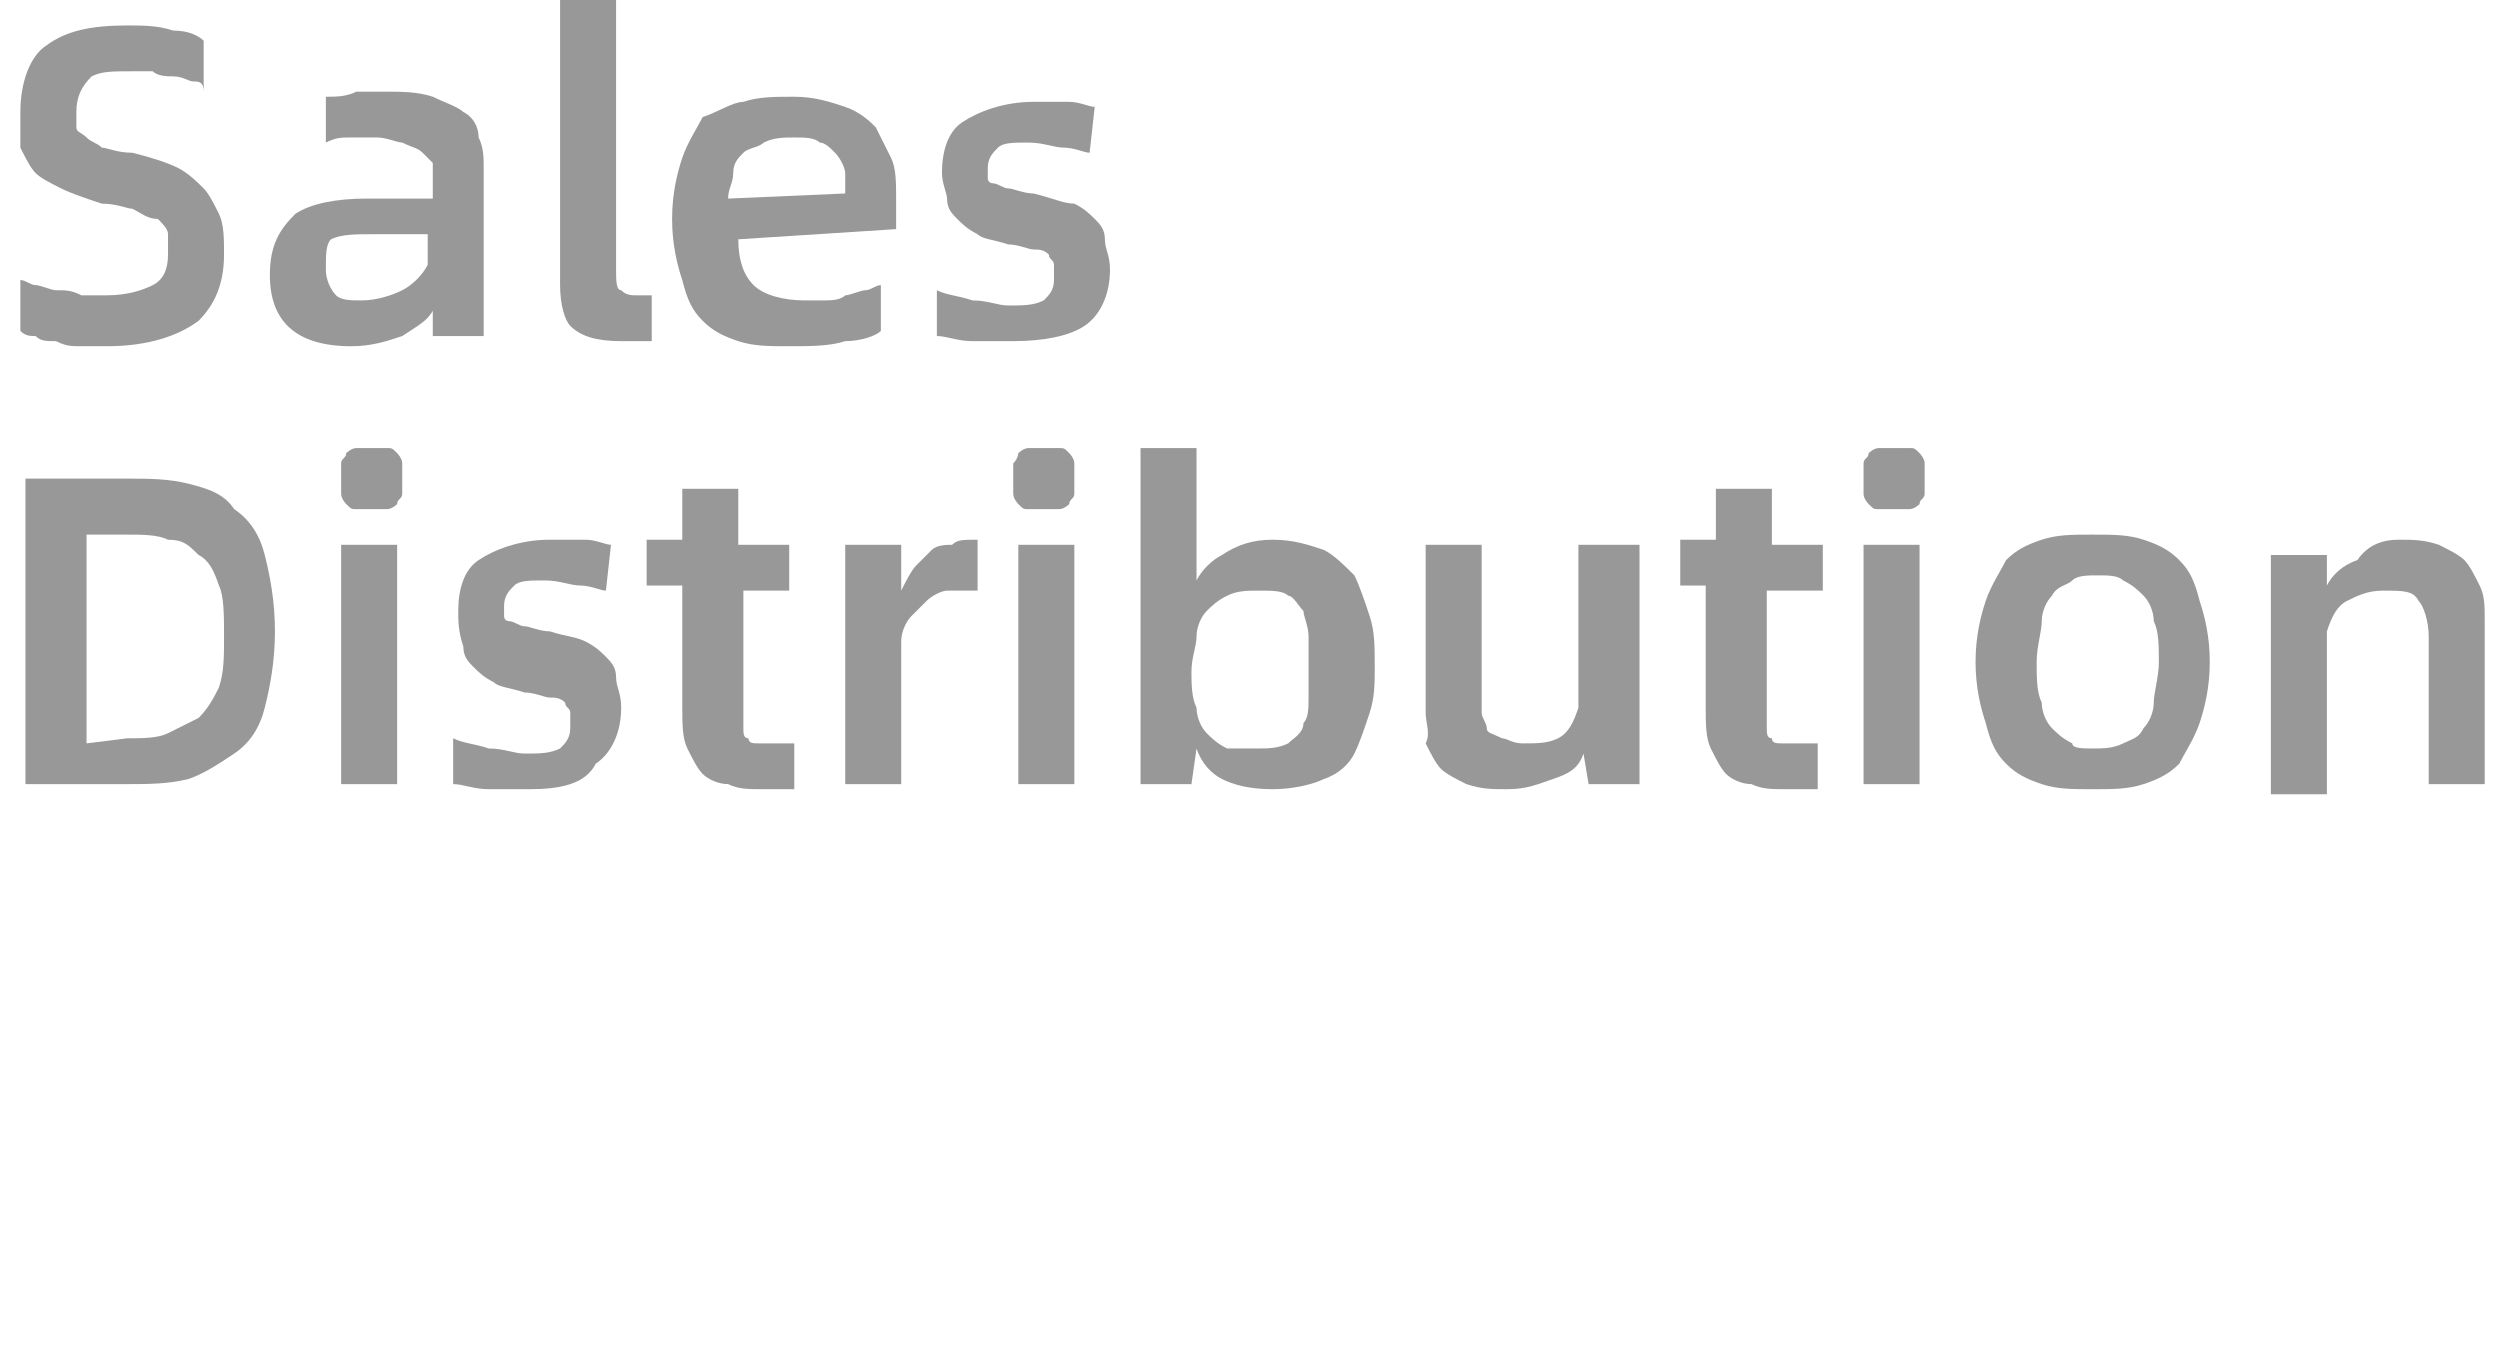 <?xml version="1.0" encoding="utf-8"?>
<!-- Generator: Adobe Illustrator 26.3.1, SVG Export Plug-In . SVG Version: 6.00 Build 0)  -->
<svg version="1.1" id="图层_1" xmlns="http://www.w3.org/2000/svg" xmlns:xlink="http://www.w3.org/1999/xlink" x="0px" y="0px"
	 viewBox="0 0 49.1 26.9" style="enable-background:new 0 0 49.1 26.9;" xml:space="preserve">
<style type="text/css">
	.st0{fill:#989898;}
</style>
<g>
	<path class="st0" d="M2.1,6.8c-0.2,0-0.4,0-0.5,0c-0.2,0-0.3,0-0.5-0.1c-0.2,0-0.3,0-0.4-0.1c-0.1,0-0.2,0-0.3-0.1v-1
		c0.1,0,0.2,0.1,0.3,0.1S1,5.7,1.1,5.7c0.2,0,0.3,0,0.5,0.1c0.2,0,0.3,0,0.5,0c0.4,0,0.7-0.1,0.9-0.2S3.3,5.3,3.3,5
		c0-0.1,0-0.3,0-0.4S3.2,4.4,3.1,4.3c-0.2,0-0.3-0.1-0.5-0.2C2.5,4.1,2.3,4,2,4C1.7,3.9,1.4,3.8,1.2,3.7C1,3.6,0.8,3.5,0.7,3.4
		S0.5,3.1,0.4,2.9c0-0.2,0-0.4,0-0.7c0-0.6,0.2-1.1,0.5-1.3c0.4-0.3,0.9-0.4,1.6-0.4c0.3,0,0.6,0,0.9,0.1c0.3,0,0.5,0.1,0.6,0.2v1
		c0-0.2-0.1-0.2-0.2-0.2c-0.1,0-0.2-0.1-0.4-0.1c-0.1,0-0.3,0-0.4-0.1c-0.1,0-0.3,0-0.4,0c-0.4,0-0.6,0-0.8,0.1
		C1.6,1.7,1.5,1.9,1.5,2.2c0,0.1,0,0.2,0,0.3s0.1,0.1,0.2,0.2S1.9,2.8,2,2.9C2.1,2.9,2.3,3,2.6,3C3,3.1,3.3,3.2,3.5,3.3
		C3.7,3.4,3.9,3.6,4,3.7C4.1,3.8,4.2,4,4.3,4.2C4.4,4.4,4.4,4.7,4.4,5c0,0.6-0.2,1-0.5,1.3C3.5,6.6,2.9,6.8,2.1,6.8z"/>
	<path class="st0" d="M7.5,1.8c0.4,0,0.7,0,1,0.1C8.7,2,9,2.1,9.1,2.2c0.2,0.1,0.3,0.3,0.3,0.5c0.1,0.2,0.1,0.4,0.1,0.6v3.3h-1
		l0-0.5C8.4,6.3,8.2,6.4,7.9,6.6c-0.3,0.1-0.6,0.2-1,0.2c-1.1,0-1.6-0.5-1.6-1.4c0-0.6,0.2-0.9,0.5-1.2C6.1,4,6.6,3.9,7.2,3.9h1.3
		V3.6c0-0.1,0-0.3,0-0.4C8.4,3.1,8.3,3,8.3,3C8.2,2.9,8.1,2.9,7.9,2.8c-0.1,0-0.3-0.1-0.5-0.1s-0.3,0-0.5,0s-0.3,0-0.5,0.1V1.9
		c0.2,0,0.4,0,0.6-0.1C7.2,1.8,7.3,1.8,7.5,1.8z M7.1,5.9c0.3,0,0.6-0.1,0.8-0.2s0.4-0.3,0.5-0.5V4.6H7.3c-0.3,0-0.6,0-0.8,0.1
		C6.4,4.8,6.4,5,6.4,5.3c0,0.2,0.1,0.4,0.2,0.5S6.9,5.9,7.1,5.9z"/>
	<path class="st0" d="M12.2,6.7c-0.5,0-0.8-0.1-1-0.3C11.1,6.3,11,6,11,5.6V0h1.1v5.3c0,0.2,0,0.4,0.1,0.4c0.1,0.1,0.2,0.1,0.3,0.1
		s0.2,0,0.3,0v0.9C12.6,6.7,12.4,6.7,12.2,6.7z"/>
	<path class="st0" d="M17.6,3.9c0,0.1,0,0.2,0,0.3c0,0.1,0,0.2,0,0.3l-3.1,0.2c0,0.4,0.1,0.7,0.3,0.9c0.2,0.2,0.6,0.3,1,0.3
		c0.1,0,0.3,0,0.4,0s0.3,0,0.4-0.1c0.1,0,0.3-0.1,0.4-0.1s0.2-0.1,0.3-0.1v0.9c-0.1,0.1-0.4,0.2-0.7,0.2c-0.3,0.1-0.7,0.1-1.1,0.1
		c-0.4,0-0.7,0-1-0.1S14,6.5,13.8,6.3c-0.2-0.2-0.3-0.4-0.4-0.8c-0.1-0.3-0.2-0.7-0.2-1.2s0.1-0.9,0.2-1.2c0.1-0.3,0.3-0.6,0.4-0.8
		C14.1,2.2,14.4,2,14.6,2c0.3-0.1,0.6-0.1,1-0.1s0.7,0.1,1,0.2s0.5,0.3,0.6,0.4c0.1,0.2,0.2,0.4,0.3,0.6C17.6,3.3,17.6,3.6,17.6,3.9
		z M16.6,3.8c0-0.1,0-0.3,0-0.4S16.5,3.1,16.4,3s-0.2-0.2-0.3-0.2c-0.1-0.1-0.3-0.1-0.5-0.1s-0.4,0-0.6,0.1
		c-0.1,0.1-0.3,0.1-0.4,0.2c-0.1,0.1-0.2,0.2-0.2,0.4s-0.1,0.3-0.1,0.5L16.6,3.8z"/>
	<path class="st0" d="M19.9,6.7c-0.3,0-0.5,0-0.8,0s-0.5-0.1-0.7-0.1V5.7c0.2,0.1,0.4,0.1,0.7,0.2c0.3,0,0.5,0.1,0.7,0.1
		c0.3,0,0.5,0,0.7-0.1c0.1-0.1,0.2-0.2,0.2-0.4c0-0.1,0-0.2,0-0.3c0-0.1-0.1-0.1-0.1-0.2c-0.1-0.1-0.2-0.1-0.3-0.1
		c-0.1,0-0.3-0.1-0.5-0.1c-0.3-0.1-0.5-0.1-0.6-0.2c-0.2-0.1-0.3-0.2-0.4-0.3c-0.1-0.1-0.2-0.2-0.2-0.4c0-0.1-0.1-0.3-0.1-0.5
		c0-0.4,0.1-0.8,0.4-1S19.7,2,20.3,2c0.3,0,0.5,0,0.7,0s0.4,0.1,0.5,0.1L21.4,3c-0.1,0-0.3-0.1-0.5-0.1s-0.4-0.1-0.7-0.1
		c-0.3,0-0.5,0-0.6,0.1s-0.2,0.2-0.2,0.4c0,0.1,0,0.2,0,0.2c0,0.1,0.1,0.1,0.1,0.1c0.1,0,0.2,0.1,0.3,0.1c0.1,0,0.3,0.1,0.5,0.1
		C20.7,3.9,20.9,4,21.1,4c0.2,0.1,0.3,0.2,0.4,0.3c0.1,0.1,0.2,0.2,0.2,0.4c0,0.2,0.1,0.3,0.1,0.6c0,0.5-0.2,0.9-0.5,1.1
		C21,6.6,20.5,6.7,19.9,6.7z"/>
	<path class="st0" d="M2.5,9.4c0.4,0,0.8,0,1.2,0.1S4.4,9.7,4.6,10c0.3,0.2,0.5,0.5,0.6,0.9s0.2,0.9,0.2,1.5s-0.1,1.1-0.2,1.5
		s-0.3,0.7-0.6,0.9C4.3,15,4,15.2,3.7,15.3c-0.4,0.1-0.8,0.1-1.2,0.1h-2v-6H2.5z M2.5,14.5c0.3,0,0.6,0,0.8-0.1s0.4-0.2,0.6-0.3
		c0.2-0.2,0.3-0.4,0.4-0.6c0.1-0.3,0.1-0.6,0.1-1s0-0.8-0.1-1c-0.1-0.3-0.2-0.5-0.4-0.6c-0.2-0.2-0.3-0.3-0.6-0.3
		c-0.2-0.1-0.5-0.1-0.8-0.1H1.7v4.1L2.5,14.5L2.5,14.5z"/>
	<path class="st0" d="M7.3,10C7.1,10,7,10,7,10c-0.1,0-0.1,0-0.2-0.1c0,0-0.1-0.1-0.1-0.2c0-0.1,0-0.2,0-0.3s0-0.2,0-0.3
		S6.8,9,6.8,8.9c0,0,0.1-0.1,0.2-0.1s0.2,0,0.3,0s0.2,0,0.3,0c0.1,0,0.1,0,0.2,0.1c0,0,0.1,0.1,0.1,0.2c0,0.1,0,0.2,0,0.3
		s0,0.2,0,0.3S7.8,9.8,7.8,9.9c0,0-0.1,0.1-0.2,0.1C7.5,10,7.4,10,7.3,10z M6.7,10.7h1.1v4.7H6.7V10.7z"/>
	<path class="st0" d="M10.4,15.5c-0.3,0-0.5,0-0.8,0s-0.5-0.1-0.7-0.1v-0.9c0.2,0.1,0.4,0.1,0.7,0.2c0.3,0,0.5,0.1,0.7,0.1
		c0.3,0,0.5,0,0.7-0.1c0.1-0.1,0.2-0.2,0.2-0.4c0-0.1,0-0.2,0-0.3s-0.1-0.1-0.1-0.2c-0.1-0.1-0.2-0.1-0.3-0.1s-0.3-0.1-0.5-0.1
		c-0.3-0.1-0.5-0.1-0.6-0.2c-0.2-0.1-0.3-0.2-0.4-0.3c-0.1-0.1-0.2-0.2-0.2-0.4C9,12.4,9,12.2,9,12c0-0.4,0.1-0.8,0.4-1
		c0.3-0.2,0.8-0.4,1.4-0.4c0.3,0,0.5,0,0.7,0s0.4,0.1,0.5,0.1l-0.1,0.9c-0.1,0-0.3-0.1-0.5-0.1s-0.4-0.1-0.7-0.1s-0.5,0-0.6,0.1
		s-0.2,0.2-0.2,0.4c0,0.1,0,0.2,0,0.2c0,0.1,0.1,0.1,0.1,0.1c0.1,0,0.2,0.1,0.3,0.1s0.3,0.1,0.5,0.1c0.3,0.1,0.5,0.1,0.7,0.2
		c0.2,0.1,0.3,0.2,0.4,0.3c0.1,0.1,0.2,0.2,0.2,0.4s0.1,0.3,0.1,0.6c0,0.5-0.2,0.9-0.5,1.1C11.5,15.4,11,15.5,10.4,15.5z"/>
	<path class="st0" d="M14.6,11.6v2.3c0,0.2,0,0.3,0,0.4c0,0.1,0,0.2,0.1,0.2c0,0.1,0.1,0.1,0.2,0.1c0.1,0,0.2,0,0.3,0s0.2,0,0.2,0
		c0.1,0,0.1,0,0.2,0v0.9c-0.1,0-0.2,0-0.3,0s-0.2,0-0.3,0c-0.3,0-0.5,0-0.7-0.1c-0.2,0-0.4-0.1-0.5-0.2c-0.1-0.1-0.2-0.3-0.3-0.5
		s-0.1-0.5-0.1-0.8v-2.4h-0.7v-0.9h0.7v-1h1.1v1.1h1v0.9H14.6z"/>
	<path class="st0" d="M19.2,10.6v1H19c-0.2,0-0.3,0-0.4,0s-0.3,0.1-0.4,0.2c-0.1,0.1-0.2,0.2-0.3,0.3c-0.1,0.1-0.2,0.3-0.2,0.5v2.8
		h-1.1v-4.7h1.1v0.9c0.1-0.2,0.2-0.4,0.3-0.5c0.1-0.1,0.2-0.2,0.3-0.3c0.1-0.1,0.3-0.1,0.4-0.1C18.8,10.6,18.9,10.6,19.2,10.6
		L19.2,10.6z"/>
	<path class="st0" d="M20.5,10c-0.1,0-0.2,0-0.3,0c-0.1,0-0.1,0-0.2-0.1c0,0-0.1-0.1-0.1-0.2c0-0.1,0-0.2,0-0.3s0-0.2,0-0.3
		C20,9,20,8.9,20,8.9s0.1-0.1,0.2-0.1s0.2,0,0.3,0s0.2,0,0.3,0c0.1,0,0.1,0,0.2,0.1c0,0,0.1,0.1,0.1,0.2c0,0.1,0,0.2,0,0.3
		s0,0.2,0,0.3S21,9.8,21,9.9c0,0-0.1,0.1-0.2,0.1C20.8,10,20.7,10,20.5,10z M20,10.7h1.1v4.7H20V10.7z"/>
	<path class="st0" d="M25,10.6c0.4,0,0.7,0.1,1,0.2c0.2,0.1,0.4,0.3,0.6,0.5c0.1,0.2,0.2,0.5,0.3,0.8c0.1,0.3,0.1,0.6,0.1,1
		c0,0.3,0,0.6-0.1,0.9s-0.2,0.6-0.3,0.8s-0.3,0.4-0.6,0.5c-0.2,0.1-0.6,0.2-1,0.2c-0.5,0-0.8-0.1-1-0.2c-0.2-0.1-0.4-0.3-0.5-0.6
		l-0.1,0.7h-1V8.8h1.1v2.6c0.1-0.2,0.3-0.4,0.5-0.5C24.3,10.7,24.6,10.6,25,10.6z M24.7,14.7c0.2,0,0.4,0,0.6-0.1
		c0.1-0.1,0.3-0.2,0.3-0.4c0.1-0.1,0.1-0.3,0.1-0.5s0-0.4,0-0.6c0-0.2,0-0.4,0-0.6c0-0.2-0.1-0.4-0.1-0.5c-0.1-0.1-0.2-0.3-0.3-0.3
		c-0.1-0.1-0.3-0.1-0.6-0.1c-0.2,0-0.4,0-0.6,0.1s-0.3,0.2-0.4,0.3s-0.2,0.3-0.2,0.5s-0.1,0.4-0.1,0.7c0,0.2,0,0.5,0.1,0.7
		c0,0.2,0.1,0.4,0.2,0.5s0.2,0.2,0.4,0.3C24.3,14.7,24.5,14.7,24.7,14.7z"/>
	<path class="st0" d="M32.2,10.7v4.7h-1l-0.1-0.6c-0.1,0.3-0.3,0.4-0.6,0.5s-0.5,0.2-0.9,0.2c-0.3,0-0.5,0-0.8-0.1
		c-0.2-0.1-0.4-0.2-0.5-0.3s-0.2-0.3-0.3-0.5c0.1-0.2,0-0.4,0-0.6v-3.3h1.1v2.9c0,0.2,0,0.3,0,0.4c0,0.1,0.1,0.2,0.1,0.3
		s0.1,0.1,0.3,0.2c0.1,0,0.2,0.1,0.4,0.1c0.3,0,0.5,0,0.7-0.1s0.3-0.3,0.4-0.6v-3.2H32.2z"/>
	<path class="st0" d="M34.7,11.6v2.3c0,0.2,0,0.3,0,0.4c0,0.1,0,0.2,0.1,0.2c0,0.1,0.1,0.1,0.2,0.1c0.1,0,0.2,0,0.3,0s0.2,0,0.2,0
		c0.1,0,0.1,0,0.2,0v0.9c-0.1,0-0.2,0-0.3,0s-0.2,0-0.3,0c-0.3,0-0.5,0-0.7-0.1c-0.2,0-0.4-0.1-0.5-0.2c-0.1-0.1-0.2-0.3-0.3-0.5
		s-0.1-0.5-0.1-0.8v-2.4H33v-0.9h0.7v-1h1.1v1.1h1v0.9H34.7z"/>
	<path class="st0" d="M37.2,10c-0.1,0-0.2,0-0.3,0s-0.1,0-0.2-0.1c0,0-0.1-0.1-0.1-0.2c0-0.1,0-0.2,0-0.3s0-0.2,0-0.3
		s0.1-0.1,0.1-0.2c0,0,0.1-0.1,0.2-0.1c0.1,0,0.2,0,0.3,0s0.2,0,0.3,0s0.1,0,0.2,0.1c0,0,0.1,0.1,0.1,0.2c0,0.1,0,0.2,0,0.3
		s0,0.2,0,0.3s-0.1,0.1-0.1,0.2c0,0-0.1,0.1-0.2,0.1C37.4,10,37.3,10,37.2,10z M36.6,10.7h1.1v4.7h-1.1V10.7z"/>
	<path class="st0" d="M41.1,15.5c-0.4,0-0.7,0-1-0.1s-0.5-0.2-0.7-0.4s-0.3-0.4-0.4-0.8c-0.1-0.3-0.2-0.7-0.2-1.2s0.1-0.9,0.2-1.2
		c0.1-0.3,0.3-0.6,0.4-0.8c0.2-0.2,0.4-0.3,0.7-0.4c0.3-0.1,0.6-0.1,1-0.1s0.7,0,1,0.1s0.5,0.2,0.7,0.4s0.3,0.4,0.4,0.8
		c0.1,0.3,0.2,0.7,0.2,1.2s-0.1,0.9-0.2,1.2c-0.1,0.3-0.3,0.6-0.4,0.8c-0.2,0.2-0.4,0.3-0.7,0.4C41.8,15.5,41.5,15.5,41.1,15.5z
		 M41.1,14.7c0.2,0,0.4,0,0.6-0.1s0.3-0.1,0.4-0.3c0.1-0.1,0.2-0.3,0.2-0.5s0.1-0.5,0.1-0.8s0-0.6-0.1-0.8c0-0.2-0.1-0.4-0.2-0.5
		c-0.1-0.1-0.2-0.2-0.4-0.3c-0.1-0.1-0.3-0.1-0.5-0.1s-0.4,0-0.5,0.1s-0.3,0.1-0.4,0.3c-0.1,0.1-0.2,0.3-0.2,0.5S40,12.7,40,13
		s0,0.6,0.1,0.8c0,0.2,0.1,0.4,0.2,0.5c0.1,0.1,0.2,0.2,0.4,0.3C40.7,14.7,40.9,14.7,41.1,14.7z"/>
	<path class="st0" d="M47.1,10.6c0.3,0,0.5,0,0.8,0.1c0.2,0.1,0.4,0.2,0.5,0.3s0.2,0.3,0.3,0.5s0.1,0.4,0.1,0.7v3.2h-1.1v-2.9
		c0-0.3-0.1-0.6-0.2-0.7c-0.1-0.2-0.3-0.2-0.7-0.2c-0.3,0-0.5,0.1-0.7,0.2c-0.2,0.1-0.3,0.3-0.4,0.6v3.2h-1.1v-4.7h1.1v0.6
		c0.1-0.2,0.3-0.4,0.6-0.5C46.5,10.7,46.8,10.6,47.1,10.6z"/>
</g>
</svg>
